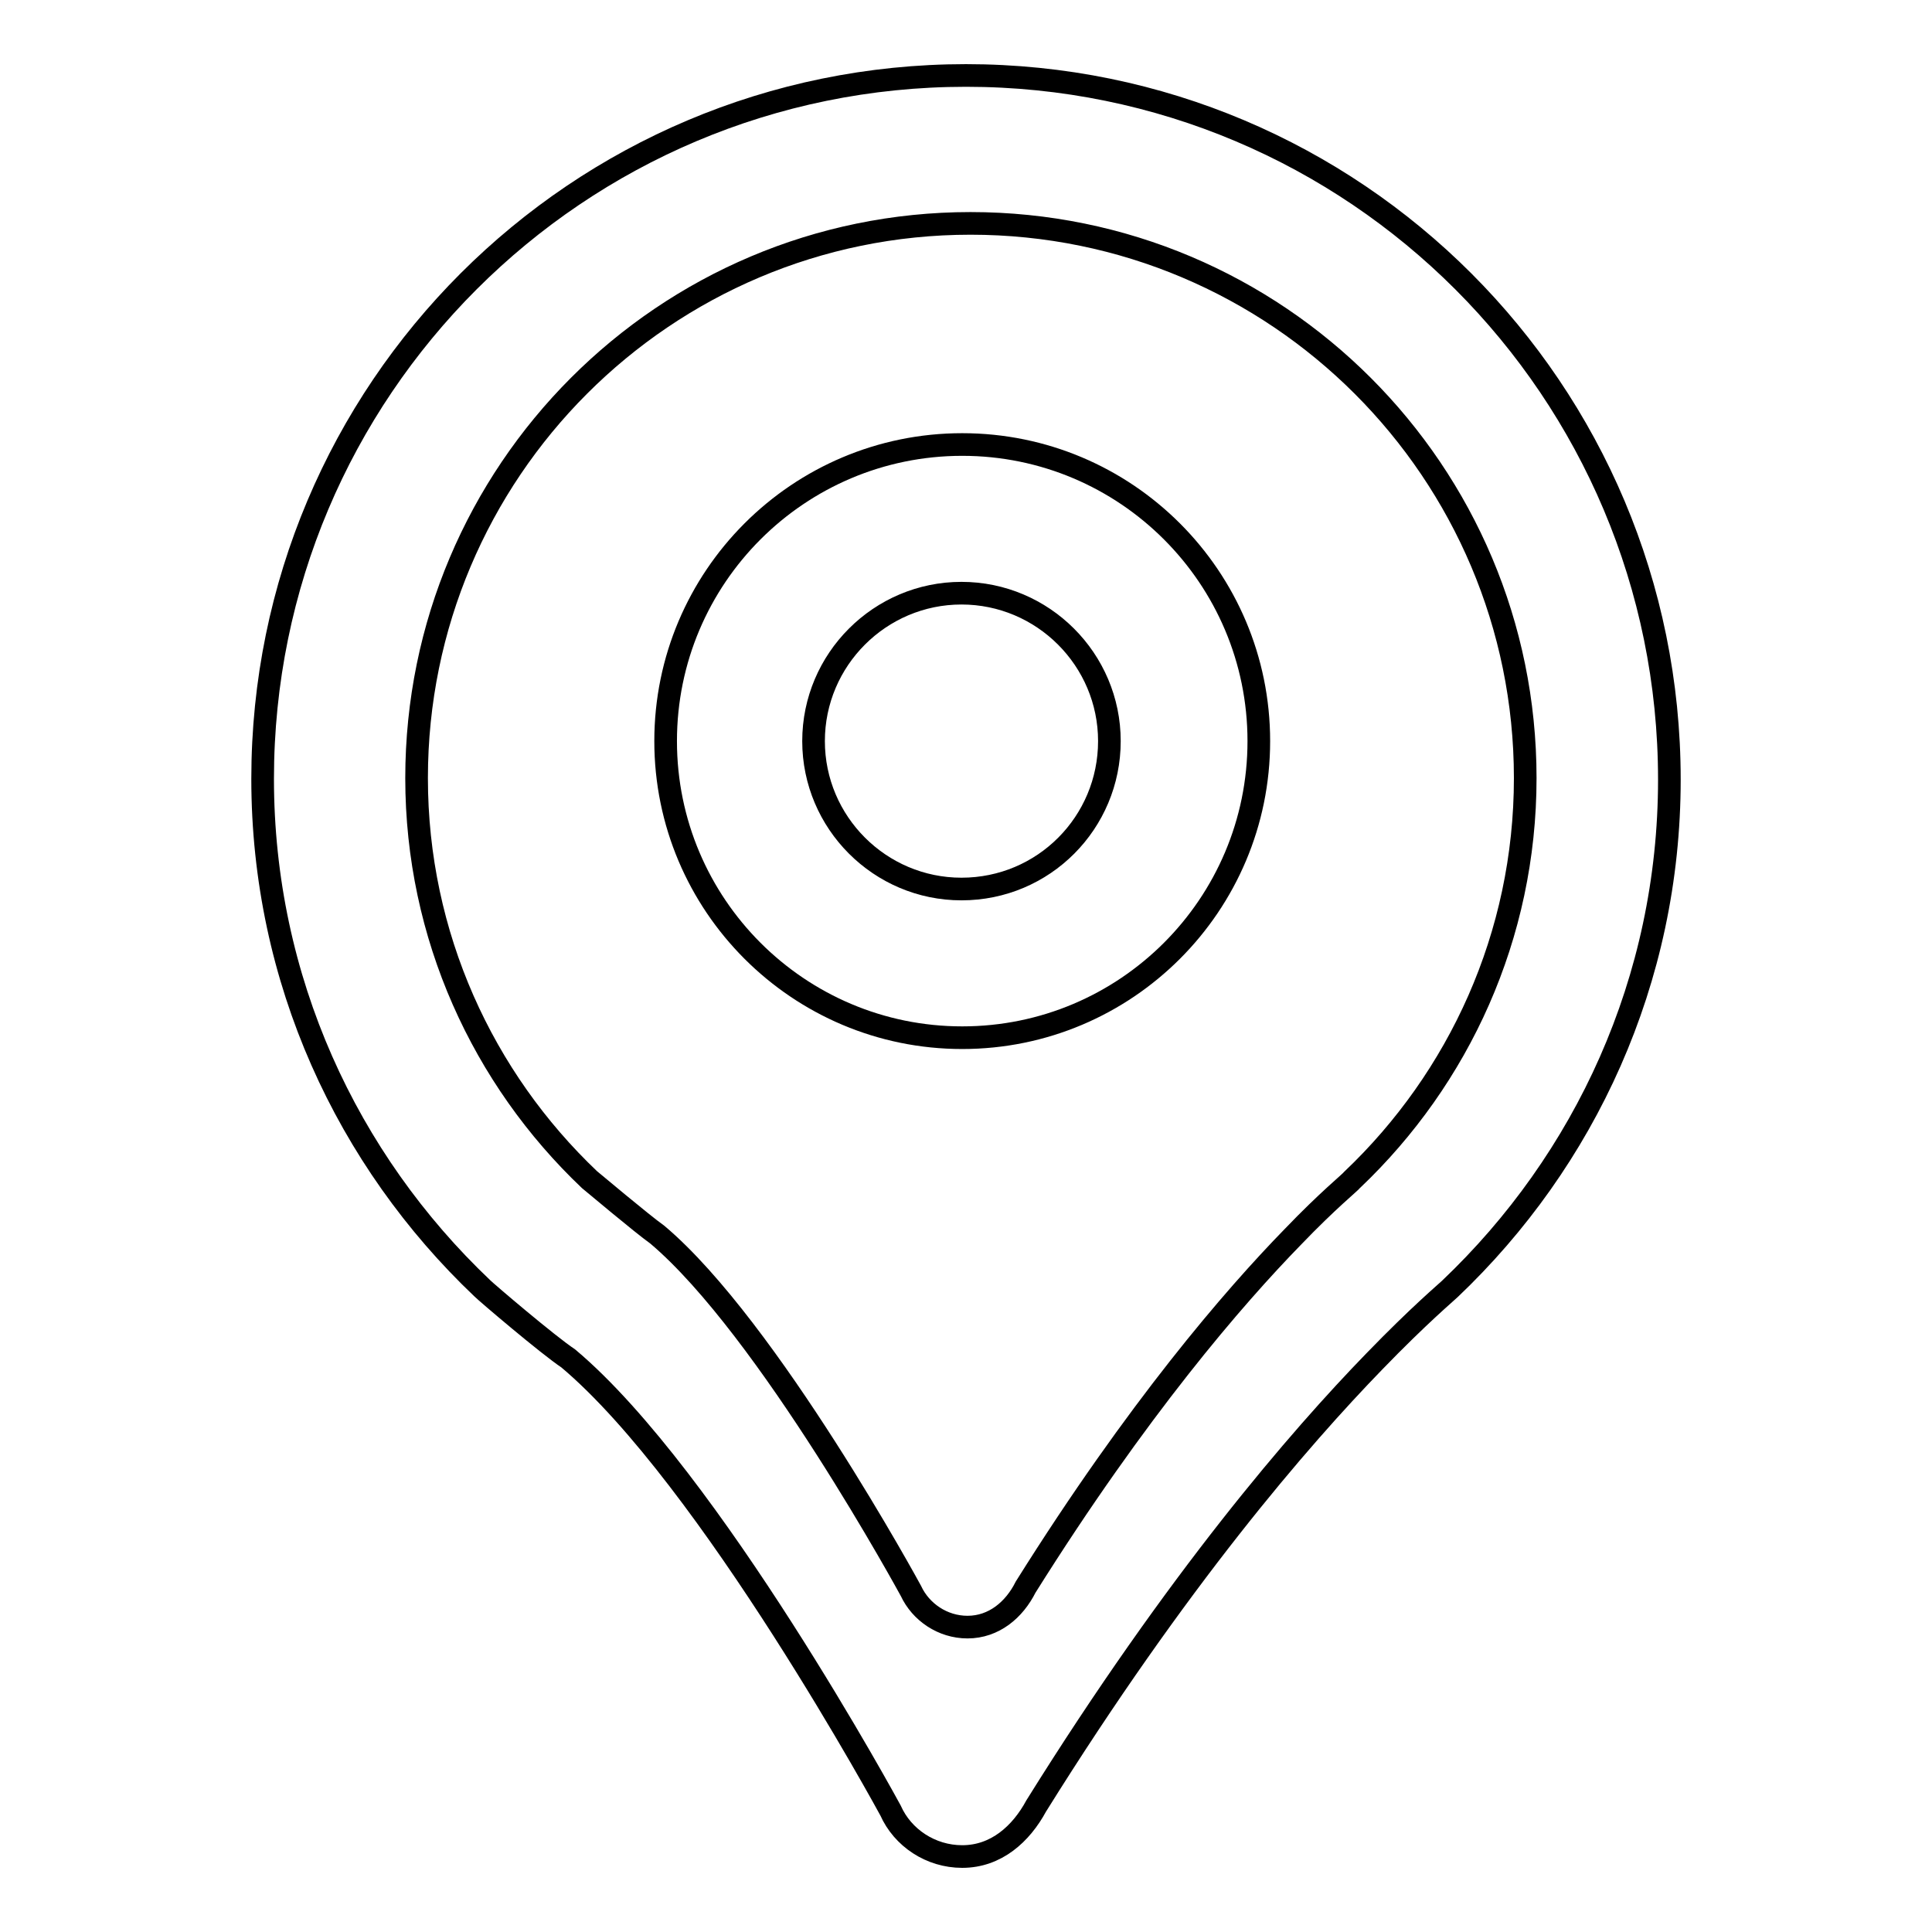 <?xml version="1.0" encoding="utf-8"?>
<!-- Svg Vector Icons : http://www.onlinewebfonts.com/icon -->
<!DOCTYPE svg PUBLIC "-//W3C//DTD SVG 1.1//EN" "http://www.w3.org/Graphics/SVG/1.1/DTD/svg11.dtd">
<svg version="1.1" xmlns="http://www.w3.org/2000/svg" xmlns:xlink="http://www.w3.org/1999/xlink" x="0px" y="0px" viewBox="0 0 256 256" enable-background="new 0 0 256 256" xml:space="preserve">
<g><g><path stroke-width="3" fill-opacity="0" stroke="#000000"  d="M128,10c-51.5,0-93.2,41.7-93.2,93.2c0,26.6,11.2,50.5,29.1,67.5c0.6,0.6,8.7,7.5,11.4,9.3c18.8,15.8,42.7,59.9,42.7,59.9l0,0c1.6,3.6,5.3,6.1,9.5,6.1c4.5,0,7.8-3,9.8-6.7c0,0,0,0,0,0c18.7-30,34.9-48.7,44.8-58.9c6-6.2,9.6-9.2,10-9.6c17.9-17,29.1-40.9,29.1-67.5C221.2,51.7,179.5,10,128,10z M179.2,156.3c-0.3,0.4-3.2,2.7-7.9,7.6c-7.8,8-20.6,22.8-35.4,46.4v0c-1.5,3-4.2,5.3-7.7,5.3c-3.3,0-6.2-2-7.5-4.8l0,0c0,0-18.9-34.8-33.6-47.2c-2.1-1.5-8.5-6.9-9-7.3C64,142.9,55.2,124,55.2,103.1c0-40.6,32.9-73.5,73.4-73.5c40.6,0,73.5,32.9,73.5,73.5C202.1,124,193.3,142.9,179.2,156.3z"/><path stroke-width="3" fill-opacity="0" stroke="#000000"  d="M127.5,58.9c-21.7,0-39.3,17.6-39.3,39.3c0,21.7,17.6,39.3,39.3,39.3s39.3-17.6,39.3-39.3C166.8,76.5,149.2,58.9,127.5,58.9z M127.4,117.8c-10.8,0-19.6-8.8-19.6-19.6c0-10.8,8.8-19.6,19.6-19.6c10.8,0,19.6,8.8,19.6,19.6C147,109,138.3,117.8,127.4,117.8z"/></g></g>
</svg>